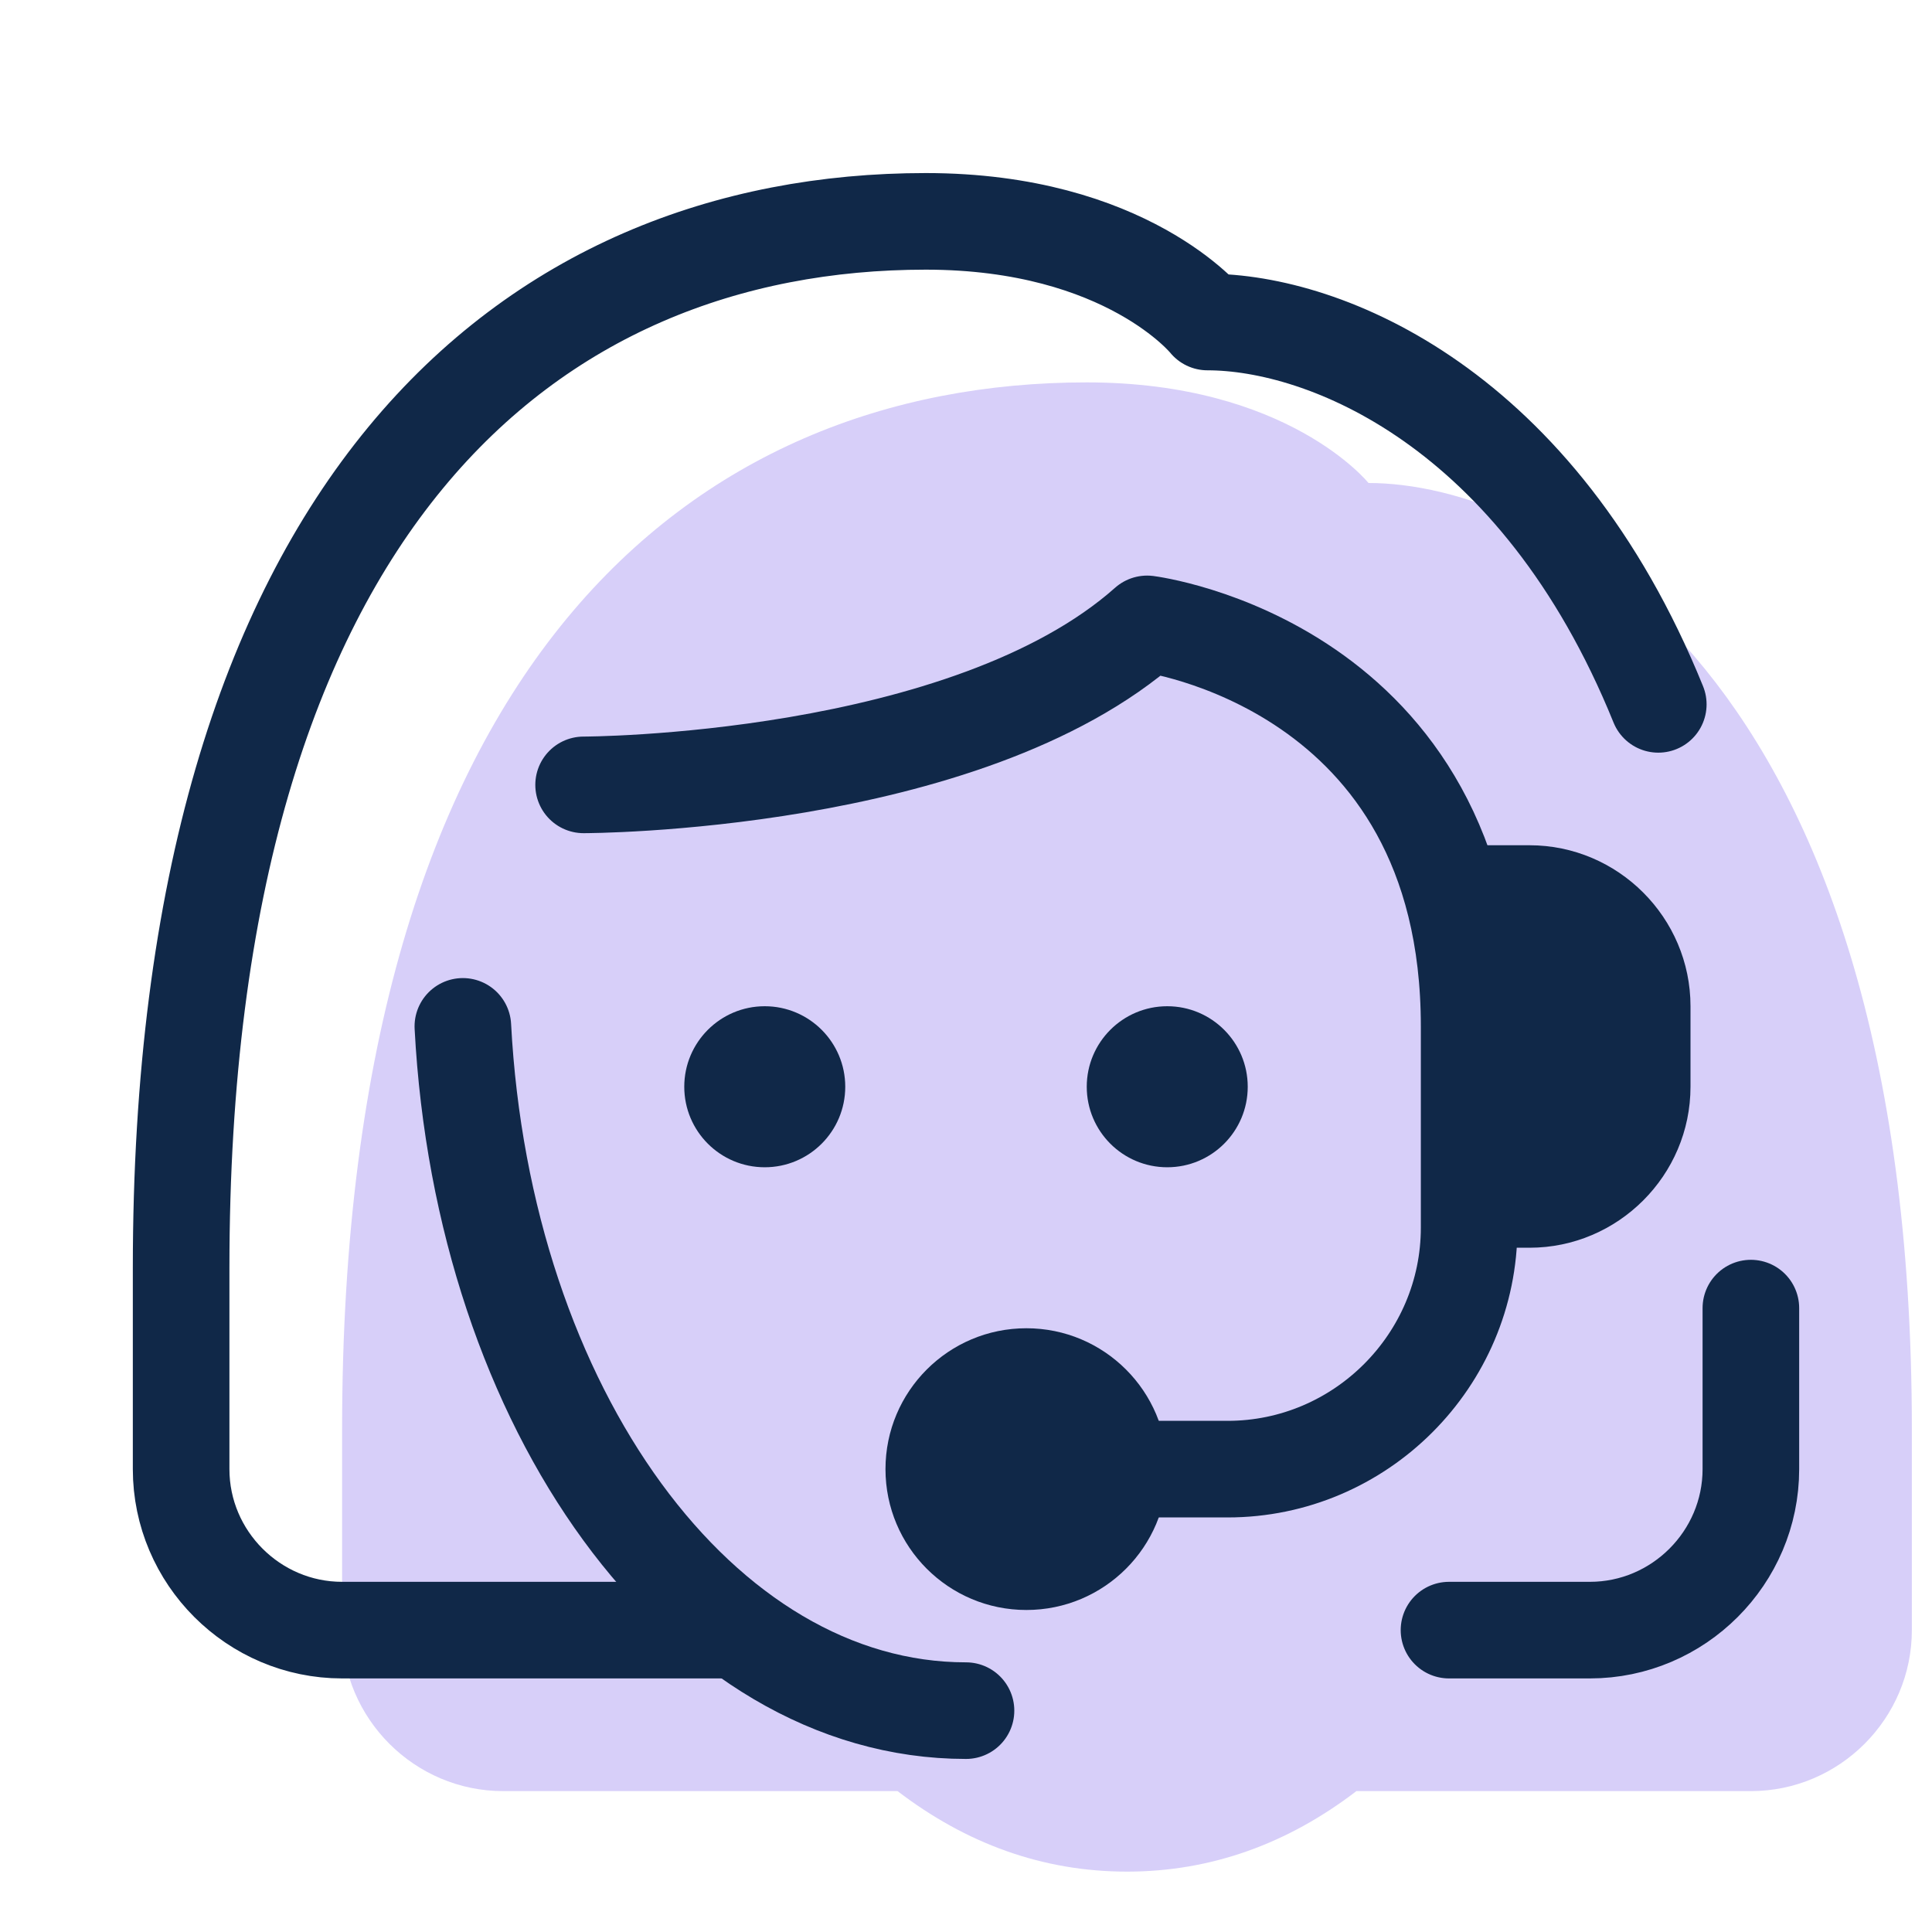 <svg width="40" height="40" viewBox="0 0 40 40" fill="none" xmlns="http://www.w3.org/2000/svg">
<path d="M28.333 10C28.333 10 26.667 7.917 22.5 7.917C14.333 7.917 7.083 13.75 7.083 29.583V33.75C7.083 35.583 8.583 37.083 10.417 37.083H18.583C20 38.167 21.583 38.75 23.333 38.75C25.083 38.75 26.667 38.167 28.083 37.083H36.25C38.083 37.083 39.583 35.583 39.583 33.75V29.583C39.583 13.75 31.917 10 28.333 10Z" fill="#D7CFF9"/>
<path d="M30.417 17.5H31.667C33.5 17.5 35 19 35 20.833V22.5C35 24.333 33.5 25.833 31.667 25.833H30.417" fill="#102848"/>
<path d="M21.25 33.333C22.861 33.333 24.167 32.028 24.167 30.417C24.167 28.806 22.861 27.5 21.25 27.5C19.639 27.5 18.333 28.806 18.333 30.417C18.333 32.028 19.639 33.333 21.25 33.333Z" fill="#102848"/>
<path d="M20 35.417C14.5 35.417 10 29.167 9.583 21.25" stroke="#102848" stroke-width="2" stroke-miterlimit="10" stroke-linecap="round" stroke-linejoin="round"/>
<path d="M12.083 16.25C12.083 16.25 20 16.25 23.75 12.917C23.75 12.917 30.417 13.75 30.417 21.25V25.417C30.417 28.167 28.167 30.417 25.417 30.417H23.333" stroke="#102848" stroke-width="2" stroke-miterlimit="10" stroke-linecap="round" stroke-linejoin="round"/>
<path d="M34.333 14.583C31.833 8.417 27.417 6.667 25 6.667C25 6.667 23.333 4.583 19.167 4.583C11 4.583 3.75 10.417 3.75 26.25V30.417C3.75 32.25 5.25 33.75 7.083 33.75H15.25" stroke="#102848" stroke-width="2" stroke-miterlimit="10" stroke-linecap="round" stroke-linejoin="round"/>
<path d="M30 33.75H32.917C34.75 33.75 36.25 32.25 36.25 30.417V27.083" stroke="#102848" stroke-width="2" stroke-miterlimit="10" stroke-linecap="round" stroke-linejoin="round"/>
<path d="M15.833 24.167C16.754 24.167 17.5 23.421 17.5 22.5C17.5 21.58 16.754 20.833 15.833 20.833C14.913 20.833 14.167 21.58 14.167 22.5C14.167 23.421 14.913 24.167 15.833 24.167Z" fill="#102848"/>
<path d="M24.167 24.167C25.087 24.167 25.833 23.421 25.833 22.5C25.833 21.58 25.087 20.833 24.167 20.833C23.246 20.833 22.5 21.58 22.5 22.5C22.5 23.421 23.246 24.167 24.167 24.167Z" fill="#102848"/>
</svg>
